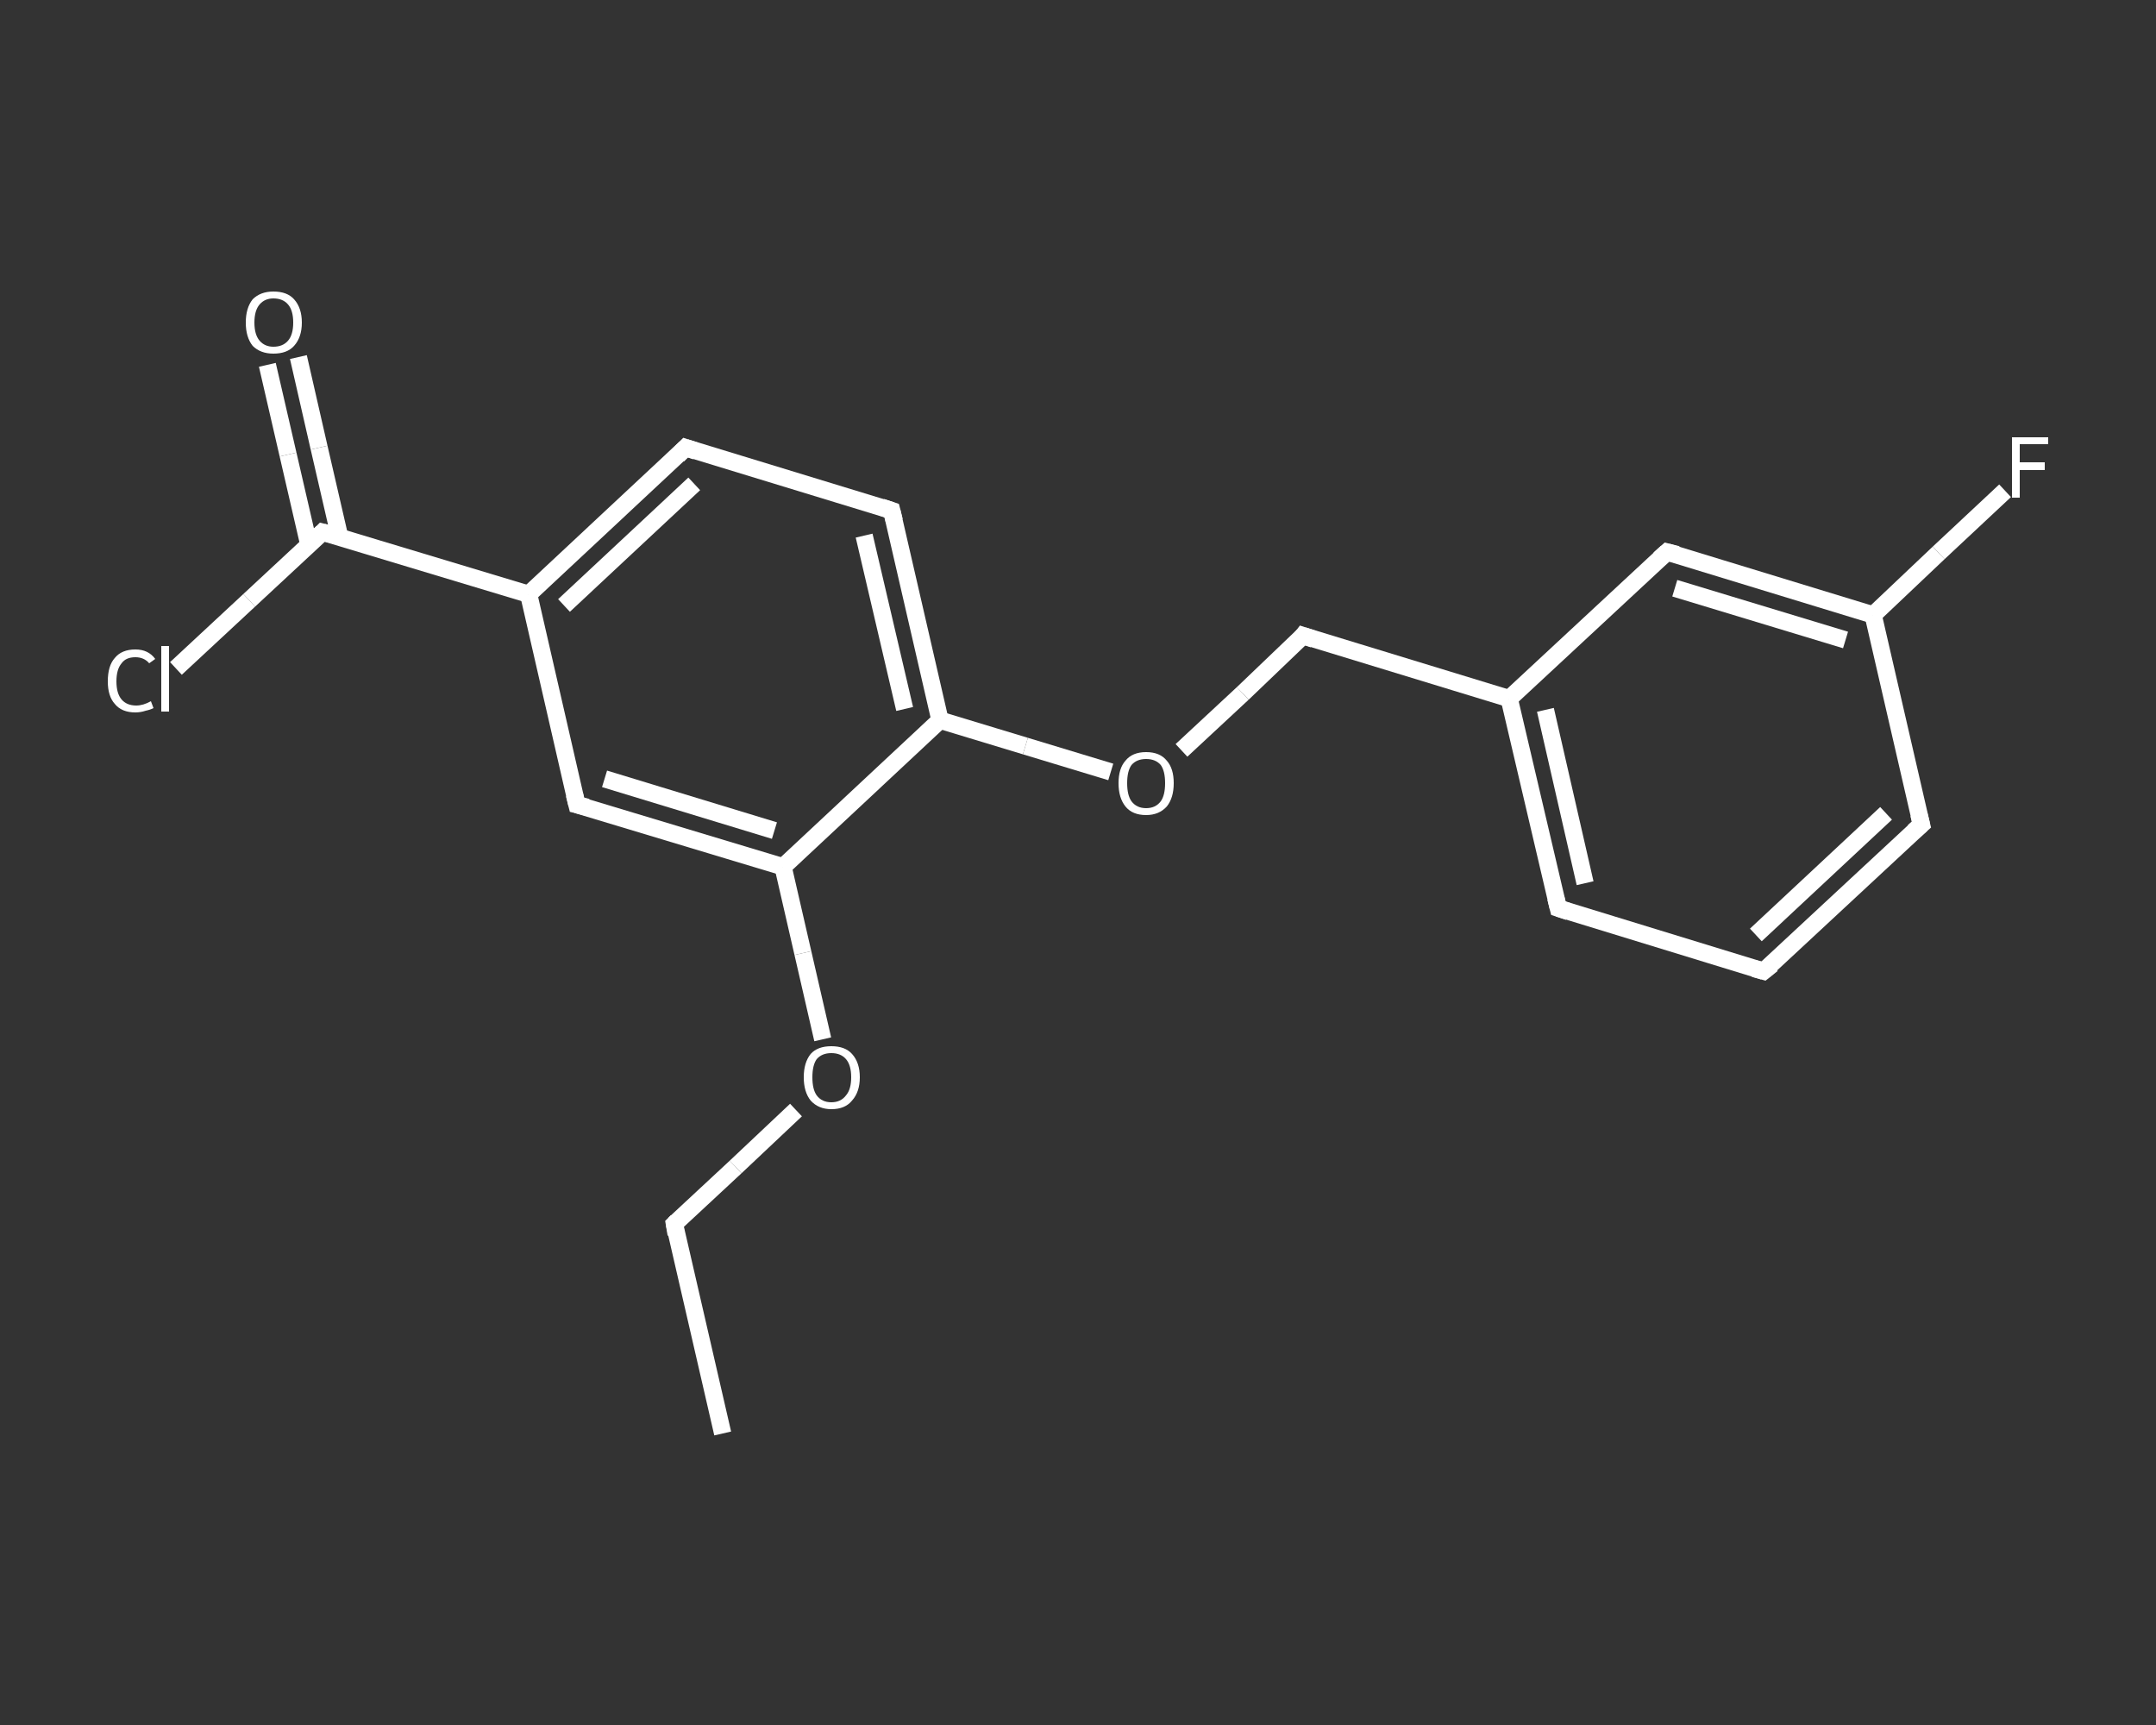 <?xml version='1.0' encoding='iso-8859-1'?>
<svg version='1.1' baseProfile='full'
              xmlns='http://www.w3.org/2000/svg'
                      xmlns:rdkit='http://www.rdkit.org/xml'
                      xmlns:xlink='http://www.w3.org/1999/xlink'
                  xml:space='preserve'
width='250px' height='200px' viewBox='0 0 250 200'>
<rect x="0" y="0" width="250" height="200" fill="#333333" stroke="none"/>
<!-- END OF HEADER -->
<rect style='opacity:1.0;fill:transparent;stroke:none' width='250.0' height='200.0' x='0.0' y='0.0'> </rect>
<path class='bond-0 atom-0 atom-1' d='M 83.8,166.2 L 78.2,141.9' style='fill:none;fill-rule:evenodd;stroke:#FFFFFF;stroke-width:2.0px;stroke-linecap:butt;stroke-linejoin:miter;stroke-opacity:1' />
<path class='bond-1 atom-1 atom-2' d='M 78.2,141.9 L 85.3,135.3' style='fill:none;fill-rule:evenodd;stroke:#FFFFFF;stroke-width:2.0px;stroke-linecap:butt;stroke-linejoin:miter;stroke-opacity:1' />
<path class='bond-1 atom-1 atom-2' d='M 85.3,135.3 L 92.3,128.7' style='fill:none;fill-rule:evenodd;stroke:#FFFFFF;stroke-width:2.0px;stroke-linecap:butt;stroke-linejoin:miter;stroke-opacity:1' />
<path class='bond-2 atom-2 atom-3' d='M 95.4,120.5 L 93.1,110.5' style='fill:none;fill-rule:evenodd;stroke:#FFFFFF;stroke-width:2.0px;stroke-linecap:butt;stroke-linejoin:miter;stroke-opacity:1' />
<path class='bond-2 atom-2 atom-3' d='M 93.1,110.5 L 90.8,100.5' style='fill:none;fill-rule:evenodd;stroke:#FFFFFF;stroke-width:2.0px;stroke-linecap:butt;stroke-linejoin:miter;stroke-opacity:1' />
<path class='bond-3 atom-3 atom-4' d='M 90.8,100.5 L 66.9,93.3' style='fill:none;fill-rule:evenodd;stroke:#FFFFFF;stroke-width:2.0px;stroke-linecap:butt;stroke-linejoin:miter;stroke-opacity:1' />
<path class='bond-3 atom-3 atom-4' d='M 89.8,96.3 L 70.1,90.3' style='fill:none;fill-rule:evenodd;stroke:#FFFFFF;stroke-width:2.0px;stroke-linecap:butt;stroke-linejoin:miter;stroke-opacity:1' />
<path class='bond-4 atom-4 atom-5' d='M 66.9,93.3 L 61.3,68.9' style='fill:none;fill-rule:evenodd;stroke:#FFFFFF;stroke-width:2.0px;stroke-linecap:butt;stroke-linejoin:miter;stroke-opacity:1' />
<path class='bond-5 atom-5 atom-6' d='M 61.3,68.9 L 37.4,61.7' style='fill:none;fill-rule:evenodd;stroke:#FFFFFF;stroke-width:2.0px;stroke-linecap:butt;stroke-linejoin:miter;stroke-opacity:1' />
<path class='bond-6 atom-6 atom-7' d='M 39.4,62.3 L 37.0,51.9' style='fill:none;fill-rule:evenodd;stroke:#FFFFFF;stroke-width:2.0px;stroke-linecap:butt;stroke-linejoin:miter;stroke-opacity:1' />
<path class='bond-6 atom-6 atom-7' d='M 37.0,51.9 L 34.6,41.4' style='fill:none;fill-rule:evenodd;stroke:#FFFFFF;stroke-width:2.0px;stroke-linecap:butt;stroke-linejoin:miter;stroke-opacity:1' />
<path class='bond-6 atom-6 atom-7' d='M 35.8,63.1 L 33.4,52.7' style='fill:none;fill-rule:evenodd;stroke:#FFFFFF;stroke-width:2.0px;stroke-linecap:butt;stroke-linejoin:miter;stroke-opacity:1' />
<path class='bond-6 atom-6 atom-7' d='M 33.4,52.7 L 31.0,42.3' style='fill:none;fill-rule:evenodd;stroke:#FFFFFF;stroke-width:2.0px;stroke-linecap:butt;stroke-linejoin:miter;stroke-opacity:1' />
<path class='bond-7 atom-6 atom-8' d='M 37.4,61.7 L 28.9,69.6' style='fill:none;fill-rule:evenodd;stroke:#FFFFFF;stroke-width:2.0px;stroke-linecap:butt;stroke-linejoin:miter;stroke-opacity:1' />
<path class='bond-7 atom-6 atom-8' d='M 28.9,69.6 L 20.4,77.5' style='fill:none;fill-rule:evenodd;stroke:#FFFFFF;stroke-width:2.0px;stroke-linecap:butt;stroke-linejoin:miter;stroke-opacity:1' />
<path class='bond-8 atom-5 atom-9' d='M 61.3,68.9 L 79.5,51.9' style='fill:none;fill-rule:evenodd;stroke:#FFFFFF;stroke-width:2.0px;stroke-linecap:butt;stroke-linejoin:miter;stroke-opacity:1' />
<path class='bond-8 atom-5 atom-9' d='M 65.4,70.2 L 80.5,56.1' style='fill:none;fill-rule:evenodd;stroke:#FFFFFF;stroke-width:2.0px;stroke-linecap:butt;stroke-linejoin:miter;stroke-opacity:1' />
<path class='bond-9 atom-9 atom-10' d='M 79.5,51.9 L 103.4,59.2' style='fill:none;fill-rule:evenodd;stroke:#FFFFFF;stroke-width:2.0px;stroke-linecap:butt;stroke-linejoin:miter;stroke-opacity:1' />
<path class='bond-10 atom-10 atom-11' d='M 103.4,59.2 L 109.0,83.5' style='fill:none;fill-rule:evenodd;stroke:#FFFFFF;stroke-width:2.0px;stroke-linecap:butt;stroke-linejoin:miter;stroke-opacity:1' />
<path class='bond-10 atom-10 atom-11' d='M 100.2,62.1 L 104.9,82.2' style='fill:none;fill-rule:evenodd;stroke:#FFFFFF;stroke-width:2.0px;stroke-linecap:butt;stroke-linejoin:miter;stroke-opacity:1' />
<path class='bond-11 atom-11 atom-12' d='M 109.0,83.5 L 118.9,86.5' style='fill:none;fill-rule:evenodd;stroke:#FFFFFF;stroke-width:2.0px;stroke-linecap:butt;stroke-linejoin:miter;stroke-opacity:1' />
<path class='bond-11 atom-11 atom-12' d='M 118.9,86.5 L 128.8,89.5' style='fill:none;fill-rule:evenodd;stroke:#FFFFFF;stroke-width:2.0px;stroke-linecap:butt;stroke-linejoin:miter;stroke-opacity:1' />
<path class='bond-12 atom-12 atom-13' d='M 137.0,87.0 L 144.1,80.4' style='fill:none;fill-rule:evenodd;stroke:#FFFFFF;stroke-width:2.0px;stroke-linecap:butt;stroke-linejoin:miter;stroke-opacity:1' />
<path class='bond-12 atom-12 atom-13' d='M 144.1,80.4 L 151.1,73.7' style='fill:none;fill-rule:evenodd;stroke:#FFFFFF;stroke-width:2.0px;stroke-linecap:butt;stroke-linejoin:miter;stroke-opacity:1' />
<path class='bond-13 atom-13 atom-14' d='M 151.1,73.7 L 175.0,81.0' style='fill:none;fill-rule:evenodd;stroke:#FFFFFF;stroke-width:2.0px;stroke-linecap:butt;stroke-linejoin:miter;stroke-opacity:1' />
<path class='bond-14 atom-14 atom-15' d='M 175.0,81.0 L 180.7,105.3' style='fill:none;fill-rule:evenodd;stroke:#FFFFFF;stroke-width:2.0px;stroke-linecap:butt;stroke-linejoin:miter;stroke-opacity:1' />
<path class='bond-14 atom-14 atom-15' d='M 179.2,82.3 L 183.8,102.4' style='fill:none;fill-rule:evenodd;stroke:#FFFFFF;stroke-width:2.0px;stroke-linecap:butt;stroke-linejoin:miter;stroke-opacity:1' />
<path class='bond-15 atom-15 atom-16' d='M 180.7,105.3 L 204.5,112.6' style='fill:none;fill-rule:evenodd;stroke:#FFFFFF;stroke-width:2.0px;stroke-linecap:butt;stroke-linejoin:miter;stroke-opacity:1' />
<path class='bond-16 atom-16 atom-17' d='M 204.5,112.6 L 222.8,95.6' style='fill:none;fill-rule:evenodd;stroke:#FFFFFF;stroke-width:2.0px;stroke-linecap:butt;stroke-linejoin:miter;stroke-opacity:1' />
<path class='bond-16 atom-16 atom-17' d='M 203.6,108.4 L 218.7,94.3' style='fill:none;fill-rule:evenodd;stroke:#FFFFFF;stroke-width:2.0px;stroke-linecap:butt;stroke-linejoin:miter;stroke-opacity:1' />
<path class='bond-17 atom-17 atom-18' d='M 222.8,95.6 L 217.2,71.3' style='fill:none;fill-rule:evenodd;stroke:#FFFFFF;stroke-width:2.0px;stroke-linecap:butt;stroke-linejoin:miter;stroke-opacity:1' />
<path class='bond-18 atom-18 atom-19' d='M 217.2,71.3 L 224.8,64.1' style='fill:none;fill-rule:evenodd;stroke:#FFFFFF;stroke-width:2.0px;stroke-linecap:butt;stroke-linejoin:miter;stroke-opacity:1' />
<path class='bond-18 atom-18 atom-19' d='M 224.8,64.1 L 232.5,56.9' style='fill:none;fill-rule:evenodd;stroke:#FFFFFF;stroke-width:2.0px;stroke-linecap:butt;stroke-linejoin:miter;stroke-opacity:1' />
<path class='bond-19 atom-18 atom-20' d='M 217.2,71.3 L 193.3,64.0' style='fill:none;fill-rule:evenodd;stroke:#FFFFFF;stroke-width:2.0px;stroke-linecap:butt;stroke-linejoin:miter;stroke-opacity:1' />
<path class='bond-19 atom-18 atom-20' d='M 214.0,74.2 L 194.2,68.2' style='fill:none;fill-rule:evenodd;stroke:#FFFFFF;stroke-width:2.0px;stroke-linecap:butt;stroke-linejoin:miter;stroke-opacity:1' />
<path class='bond-20 atom-11 atom-3' d='M 109.0,83.5 L 90.8,100.5' style='fill:none;fill-rule:evenodd;stroke:#FFFFFF;stroke-width:2.0px;stroke-linecap:butt;stroke-linejoin:miter;stroke-opacity:1' />
<path class='bond-21 atom-20 atom-14' d='M 193.3,64.0 L 175.0,81.0' style='fill:none;fill-rule:evenodd;stroke:#FFFFFF;stroke-width:2.0px;stroke-linecap:butt;stroke-linejoin:miter;stroke-opacity:1' />
<path d='M 78.4,143.1 L 78.2,141.9 L 78.5,141.6' style='fill:none;stroke:#FFFFFF;stroke-width:2.0px;stroke-linecap:butt;stroke-linejoin:miter;stroke-opacity:1;' />
<path d='M 68.1,93.6 L 66.9,93.3 L 66.6,92.1' style='fill:none;stroke:#FFFFFF;stroke-width:2.0px;stroke-linecap:butt;stroke-linejoin:miter;stroke-opacity:1;' />
<path d='M 38.6,62.0 L 37.4,61.7 L 37.0,62.1' style='fill:none;stroke:#FFFFFF;stroke-width:2.0px;stroke-linecap:butt;stroke-linejoin:miter;stroke-opacity:1;' />
<path d='M 78.6,52.8 L 79.5,51.9 L 80.7,52.3' style='fill:none;stroke:#FFFFFF;stroke-width:2.0px;stroke-linecap:butt;stroke-linejoin:miter;stroke-opacity:1;' />
<path d='M 102.2,58.8 L 103.4,59.2 L 103.7,60.4' style='fill:none;stroke:#FFFFFF;stroke-width:2.0px;stroke-linecap:butt;stroke-linejoin:miter;stroke-opacity:1;' />
<path d='M 150.8,74.1 L 151.1,73.7 L 152.3,74.1' style='fill:none;stroke:#FFFFFF;stroke-width:2.0px;stroke-linecap:butt;stroke-linejoin:miter;stroke-opacity:1;' />
<path d='M 180.4,104.1 L 180.7,105.3 L 181.9,105.7' style='fill:none;stroke:#FFFFFF;stroke-width:2.0px;stroke-linecap:butt;stroke-linejoin:miter;stroke-opacity:1;' />
<path d='M 203.4,112.3 L 204.5,112.6 L 205.5,111.8' style='fill:none;stroke:#FFFFFF;stroke-width:2.0px;stroke-linecap:butt;stroke-linejoin:miter;stroke-opacity:1;' />
<path d='M 221.9,96.4 L 222.8,95.6 L 222.5,94.4' style='fill:none;stroke:#FFFFFF;stroke-width:2.0px;stroke-linecap:butt;stroke-linejoin:miter;stroke-opacity:1;' />
<path d='M 194.5,64.3 L 193.3,64.0 L 192.4,64.8' style='fill:none;stroke:#FFFFFF;stroke-width:2.0px;stroke-linecap:butt;stroke-linejoin:miter;stroke-opacity:1;' />
<path class='atom-2' d='M 93.2 124.9
Q 93.2 123.2, 94.0 122.2
Q 94.8 121.3, 96.4 121.3
Q 98.0 121.3, 98.8 122.2
Q 99.7 123.2, 99.7 124.9
Q 99.7 126.6, 98.8 127.6
Q 98.0 128.6, 96.4 128.6
Q 94.9 128.6, 94.0 127.6
Q 93.2 126.6, 93.2 124.9
M 96.4 127.8
Q 97.5 127.8, 98.1 127.0
Q 98.7 126.3, 98.7 124.9
Q 98.7 123.5, 98.1 122.8
Q 97.5 122.1, 96.4 122.1
Q 95.3 122.1, 94.7 122.8
Q 94.2 123.5, 94.2 124.9
Q 94.2 126.3, 94.7 127.0
Q 95.3 127.8, 96.4 127.8
' fill='#FFFFFF'/>
<path class='atom-7' d='M 28.5 37.4
Q 28.5 35.7, 29.3 34.7
Q 30.2 33.8, 31.7 33.8
Q 33.3 33.8, 34.1 34.7
Q 35.0 35.7, 35.0 37.4
Q 35.0 39.1, 34.1 40.1
Q 33.3 41.0, 31.7 41.0
Q 30.2 41.0, 29.3 40.1
Q 28.5 39.1, 28.5 37.4
M 31.7 40.2
Q 32.8 40.2, 33.4 39.5
Q 34.0 38.8, 34.0 37.4
Q 34.0 36.0, 33.4 35.3
Q 32.8 34.6, 31.7 34.6
Q 30.7 34.6, 30.1 35.3
Q 29.5 36.0, 29.5 37.4
Q 29.5 38.8, 30.1 39.5
Q 30.7 40.2, 31.7 40.2
' fill='#FFFFFF'/>
<path class='atom-8' d='M 12.5 79.0
Q 12.5 77.2, 13.3 76.3
Q 14.1 75.3, 15.7 75.3
Q 17.2 75.3, 18.0 76.4
L 17.3 76.9
Q 16.7 76.2, 15.7 76.2
Q 14.6 76.2, 14.1 76.9
Q 13.5 77.6, 13.5 79.0
Q 13.5 80.4, 14.1 81.1
Q 14.7 81.8, 15.8 81.8
Q 16.6 81.8, 17.5 81.3
L 17.8 82.1
Q 17.4 82.3, 16.9 82.4
Q 16.3 82.6, 15.7 82.6
Q 14.1 82.6, 13.3 81.6
Q 12.5 80.7, 12.5 79.0
' fill='#FFFFFF'/>
<path class='atom-8' d='M 18.7 74.9
L 19.6 74.9
L 19.6 82.5
L 18.7 82.5
L 18.7 74.9
' fill='#FFFFFF'/>
<path class='atom-12' d='M 129.7 90.8
Q 129.7 89.1, 130.5 88.2
Q 131.3 87.2, 132.9 87.2
Q 134.5 87.2, 135.3 88.2
Q 136.1 89.1, 136.1 90.8
Q 136.1 92.5, 135.3 93.5
Q 134.4 94.5, 132.9 94.5
Q 131.3 94.5, 130.5 93.5
Q 129.7 92.5, 129.7 90.8
M 132.9 93.7
Q 134.0 93.7, 134.6 92.9
Q 135.1 92.2, 135.1 90.8
Q 135.1 89.4, 134.6 88.7
Q 134.0 88.0, 132.9 88.0
Q 131.8 88.0, 131.2 88.7
Q 130.7 89.4, 130.7 90.8
Q 130.7 92.2, 131.2 92.9
Q 131.8 93.7, 132.9 93.7
' fill='#FFFFFF'/>
<path class='atom-19' d='M 233.3 50.7
L 237.5 50.7
L 237.5 51.5
L 234.2 51.5
L 234.2 53.6
L 237.1 53.6
L 237.1 54.5
L 234.2 54.5
L 234.2 57.7
L 233.3 57.7
L 233.3 50.7
' fill='#FFFFFF'/>
</svg>
